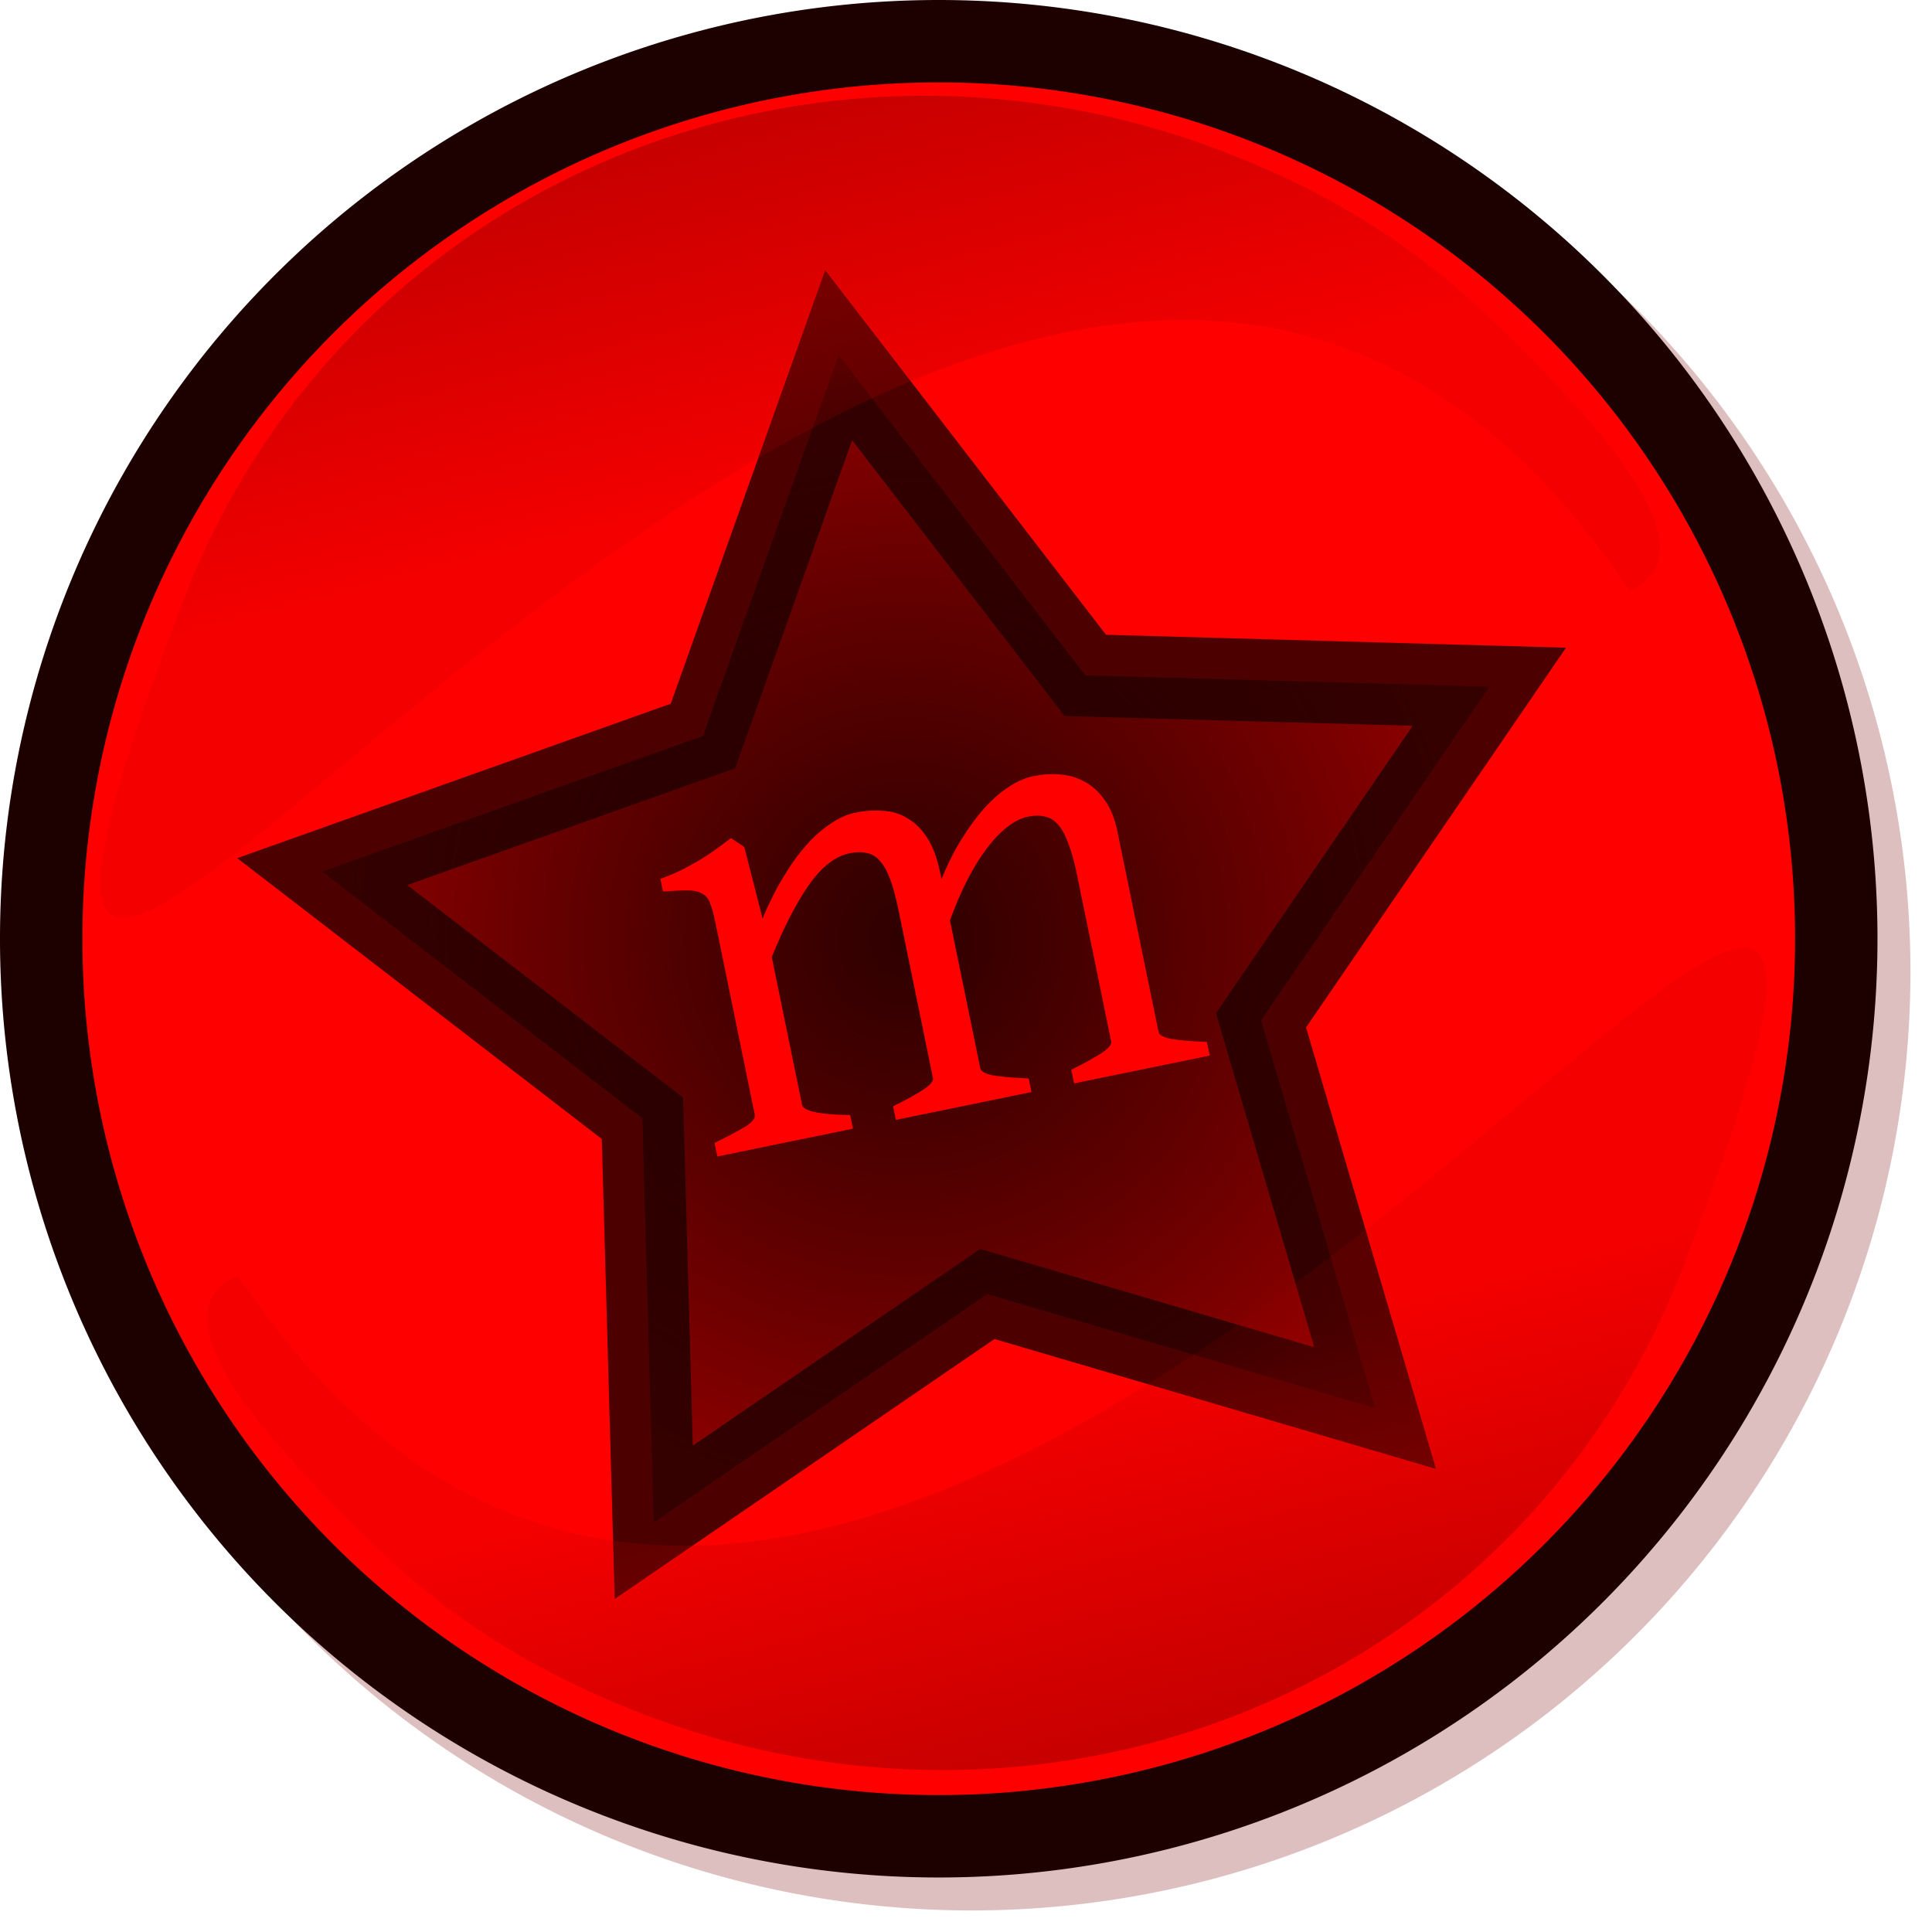 <?xml version="1.0" encoding="UTF-8" standalone="no"?>
<!-- Created with Inkscape (http://www.inkscape.org/) -->

<svg
   xmlns:dc="http://purl.org/dc/elements/1.1/"
   xmlns:cc="http://creativecommons.org/ns#"
   xmlns:rdf="http://www.w3.org/1999/02/22-rdf-syntax-ns#"
   xmlns:svg="http://www.w3.org/2000/svg"
   xmlns="http://www.w3.org/2000/svg"
   xmlns:xlink="http://www.w3.org/1999/xlink"
   xmlns:sodipodi="http://sodipodi.sourceforge.net/DTD/sodipodi-0.dtd"
   xmlns:inkscape="http://www.inkscape.org/namespaces/inkscape"
   width="117.236"
   height="117.236"
   id="svg2"
   version="1.1"
   inkscape:version="0.91 r13725"
   sodipodi:docname="logo.svg"
   inkscape:export-filename="/home/branko/tmp/logo/circle_star_icon_red.png"
   inkscape:export-xdpi="30.709999"
   inkscape:export-ydpi="30.709999">
  <sodipodi:namedview
     id="base"
     pagecolor="#ffffff"
     bordercolor="#666666"
     borderopacity="1.0"
     inkscape:pageopacity="0.0"
     inkscape:pageshadow="2"
     inkscape:zoom="2.7423383"
     inkscape:cx="85.987879"
     inkscape:cy="24.026825"
     inkscape:document-units="px"
     inkscape:current-layer="layer1"
     showgrid="false"
     inkscape:window-width="1920"
     inkscape:window-height="1035"
     inkscape:window-x="0"
     inkscape:window-y="0"
     inkscape:window-maximized="1" />
  <defs
     id="defs4">
    <linearGradient
       id="linearGradient3760">
      <stop
         style="stop-color:#1894ff;stop-opacity:1;"
         offset="0"
         id="stop3762" />
      <stop
         style="stop-color:#0e5ab5;stop-opacity:0;"
         offset="1"
         id="stop3764" />
    </linearGradient>
    <linearGradient
       inkscape:collect="always"
       id="linearGradient3679">
      <stop
         style="stop-color:#5dd6ff;stop-opacity:1;"
         offset="0"
         id="stop3681" />
      <stop
         style="stop-color:#5dd6ff;stop-opacity:0.177"
         offset="1"
         id="stop3683" />
    </linearGradient>
    <inkscape:perspective
       sodipodi:type="inkscape:persp3d"
       inkscape:vp_x="0 : 526.18109 : 1"
       inkscape:vp_y="0 : 1000 : 0"
       inkscape:vp_z="744.09448 : 526.18109 : 1"
       inkscape:persp3d-origin="372.04724 : 350.78739 : 1"
       id="perspective10" />
    <inkscape:perspective
       id="perspective2824"
       inkscape:persp3d-origin="0.5 : 0.33333333 : 1"
       inkscape:vp_z="1 : 0.5 : 1"
       inkscape:vp_y="0 : 1000 : 0"
       inkscape:vp_x="0 : 0.5 : 1"
       sodipodi:type="inkscape:persp3d" />
    <inkscape:perspective
       id="perspective2840"
       inkscape:persp3d-origin="0.5 : 0.33333333 : 1"
       inkscape:vp_z="1 : 0.5 : 1"
       inkscape:vp_y="0 : 1000 : 0"
       inkscape:vp_x="0 : 0.5 : 1"
       sodipodi:type="inkscape:persp3d" />
    <inkscape:perspective
       id="perspective2854"
       inkscape:persp3d-origin="0.5 : 0.33333333 : 1"
       inkscape:vp_z="1 : 0.5 : 1"
       inkscape:vp_y="0 : 1000 : 0"
       inkscape:vp_x="0 : 0.5 : 1"
       sodipodi:type="inkscape:persp3d" />
    <inkscape:perspective
       id="perspective2870"
       inkscape:persp3d-origin="0.5 : 0.33333333 : 1"
       inkscape:vp_z="1 : 0.5 : 1"
       inkscape:vp_y="0 : 1000 : 0"
       inkscape:vp_x="0 : 0.5 : 1"
       sodipodi:type="inkscape:persp3d" />
    <inkscape:perspective
       id="perspective3664"
       inkscape:persp3d-origin="0.5 : 0.33333333 : 1"
       inkscape:vp_z="1 : 0.5 : 1"
       inkscape:vp_y="0 : 1000 : 0"
       inkscape:vp_x="0 : 0.5 : 1"
       sodipodi:type="inkscape:persp3d" />
    <linearGradient
       inkscape:collect="always"
       xlink:href="#linearGradient3679"
       id="linearGradient3685"
       x1="502.118"
       y1="532.272"
       x2="495.641"
       y2="507.332"
       gradientUnits="userSpaceOnUse" />
    <inkscape:perspective
       id="perspective3695"
       inkscape:persp3d-origin="0.5 : 0.33333333 : 1"
       inkscape:vp_z="1 : 0.5 : 1"
       inkscape:vp_y="0 : 1000 : 0"
       inkscape:vp_x="0 : 0.5 : 1"
       sodipodi:type="inkscape:persp3d" />
    <linearGradient
       inkscape:collect="always"
       xlink:href="#linearGradient3679-0"
       id="linearGradient3685-4"
       x1="502.118"
       y1="532.272"
       x2="495.641"
       y2="507.332"
       gradientUnits="userSpaceOnUse" />
    <linearGradient
       inkscape:collect="always"
       id="linearGradient3679-0">
      <stop
         style="stop-color:#5dd6ff;stop-opacity:1;"
         offset="0"
         id="stop3681-9" />
      <stop
         style="stop-color:#5dd6ff;stop-opacity:0.177"
         offset="1"
         id="stop3683-4" />
    </linearGradient>
    <linearGradient
       gradientTransform="matrix(-1,0,0,-1,962.584,962.947)"
       y2="507.332"
       x2="495.641"
       y1="532.272"
       x1="502.118"
       gradientUnits="userSpaceOnUse"
       id="linearGradient3704"
       xlink:href="#linearGradient3679-0"
       inkscape:collect="always" />
    <inkscape:perspective
       id="perspective3746"
       inkscape:persp3d-origin="0.5 : 0.33333333 : 1"
       inkscape:vp_z="1 : 0.5 : 1"
       inkscape:vp_y="0 : 1000 : 0"
       inkscape:vp_x="0 : 0.5 : 1"
       sodipodi:type="inkscape:persp3d" />
    <radialGradient
       inkscape:collect="always"
       xlink:href="#linearGradient3760"
       id="radialGradient3766"
       cx="450.726"
       cy="434.094"
       fx="450.726"
       fy="434.094"
       r="35.413"
       gradientUnits="userSpaceOnUse" />
    <inkscape:perspective
       id="perspective3776"
       inkscape:persp3d-origin="0.5 : 0.33333333 : 1"
       inkscape:vp_z="1 : 0.5 : 1"
       inkscape:vp_y="0 : 1000 : 0"
       inkscape:vp_x="0 : 0.5 : 1"
       sodipodi:type="inkscape:persp3d" />
    <filter
       inkscape:collect="always"
       id="filter3790"
       color-interpolation-filters="sRGB">
      <feGaussianBlur
         inkscape:collect="always"
         stdDeviation="0.545"
         id="feGaussianBlur3792" />
    </filter>
    <linearGradient
       inkscape:collect="always"
       xlink:href="#linearGradient3679"
       id="linearGradient3803"
       gradientUnits="userSpaceOnUse"
       x1="502.118"
       y1="532.272"
       x2="495.641"
       y2="507.332" />
    <linearGradient
       inkscape:collect="always"
       xlink:href="#linearGradient3679-0"
       id="linearGradient3805"
       gradientUnits="userSpaceOnUse"
       gradientTransform="matrix(-1,0,0,-1,962.584,962.947)"
       x1="502.118"
       y1="532.272"
       x2="495.641"
       y2="507.332" />
    <radialGradient
       inkscape:collect="always"
       xlink:href="#linearGradient3760"
       id="radialGradient3807"
       gradientUnits="userSpaceOnUse"
       cx="450.726"
       cy="434.094"
       fx="450.726"
       fy="434.094"
       r="35.413" />
    <linearGradient
       inkscape:collect="always"
       xlink:href="#linearGradient3679-0"
       id="linearGradient3021"
       gradientUnits="userSpaceOnUse"
       gradientTransform="matrix(-1,0,0,-1,962.584,962.947)"
       x1="502.118"
       y1="532.272"
       x2="495.641"
       y2="507.332" />
    <linearGradient
       inkscape:collect="always"
       xlink:href="#linearGradient3679"
       id="linearGradient3024"
       gradientUnits="userSpaceOnUse"
       x1="502.118"
       y1="532.272"
       x2="495.641"
       y2="507.332" />
    <radialGradient
       inkscape:collect="always"
       xlink:href="#linearGradient3760-814"
       id="radialGradient3807-916"
       gradientUnits="userSpaceOnUse"
       cx="450.726"
       cy="434.094"
       fx="450.726"
       fy="434.094"
       r="35.413" />
    <linearGradient
       id="linearGradient3760-814">
      <stop
         style="stop-color:#189400;stop-opacity:1;"
         offset="0"
         id="stop4217" />
      <stop
         style="stop-color:#0e5a00;stop-opacity:0;"
         offset="1"
         id="stop4219" />
    </linearGradient>
    <linearGradient
       inkscape:collect="always"
       xlink:href="#linearGradient3679-0-670"
       id="linearGradient3021-999"
       gradientUnits="userSpaceOnUse"
       gradientTransform="matrix(-1,0,0,-1,962.584,962.947)"
       x1="502.118"
       y1="532.272"
       x2="495.641"
       y2="507.332" />
    <linearGradient
       inkscape:collect="always"
       id="linearGradient3679-0-670">
      <stop
         style="stop-color:#5dd600;stop-opacity:1;"
         offset="0"
         id="stop4223" />
      <stop
         style="stop-color:#5dd600;stop-opacity:0.177"
         offset="1"
         id="stop4225" />
    </linearGradient>
    <linearGradient
       inkscape:collect="always"
       xlink:href="#linearGradient3679-975"
       id="linearGradient3024-650"
       gradientUnits="userSpaceOnUse"
       x1="502.118"
       y1="532.272"
       x2="495.641"
       y2="507.332" />
    <linearGradient
       inkscape:collect="always"
       id="linearGradient3679-975">
      <stop
         style="stop-color:#5dd600;stop-opacity:1;"
         offset="0"
         id="stop4229" />
      <stop
         style="stop-color:#5dd600;stop-opacity:0.177"
         offset="1"
         id="stop4231" />
    </linearGradient>
    <radialGradient
       inkscape:collect="always"
       xlink:href="#linearGradient3760-814-929"
       id="radialGradient3807-916-178"
       gradientUnits="userSpaceOnUse"
       cx="450.726"
       cy="434.094"
       fx="450.726"
       fy="434.094"
       r="35.413" />
    <linearGradient
       id="linearGradient3760-814-929">
      <stop
         style="stop-color:#180000;stop-opacity:1;"
         offset="0"
         id="stop4344" />
      <stop
         style="stop-color:#0e0000;stop-opacity:0;"
         offset="1"
         id="stop4346" />
    </linearGradient>
    <linearGradient
       inkscape:collect="always"
       xlink:href="#linearGradient3679-0-670-998"
       id="linearGradient3021-999-604"
       gradientUnits="userSpaceOnUse"
       gradientTransform="matrix(-1,0,0,-1,962.584,962.947)"
       x1="502.118"
       y1="532.272"
       x2="495.641"
       y2="507.332" />
    <linearGradient
       inkscape:collect="always"
       id="linearGradient3679-0-670-998">
      <stop
         style="stop-color:#5d0000;stop-opacity:1;"
         offset="0"
         id="stop4350" />
      <stop
         style="stop-color:#5d0000;stop-opacity:0.177"
         offset="1"
         id="stop4352" />
    </linearGradient>
    <linearGradient
       inkscape:collect="always"
       xlink:href="#linearGradient3679-975-351"
       id="linearGradient3024-650-821"
       gradientUnits="userSpaceOnUse"
       x1="502.118"
       y1="532.272"
       x2="495.641"
       y2="507.332" />
    <linearGradient
       inkscape:collect="always"
       id="linearGradient3679-975-351">
      <stop
         style="stop-color:#5d0000;stop-opacity:1;"
         offset="0"
         id="stop4356" />
      <stop
         style="stop-color:#5d0000;stop-opacity:0.177"
         offset="1"
         id="stop4358" />
    </linearGradient>
    <linearGradient
       inkscape:collect="always"
       xlink:href="#linearGradient3679-0-670-998-442"
       id="linearGradient3021-999-604-530"
       gradientUnits="userSpaceOnUse"
       gradientTransform="matrix(-1,0,0,-1,962.584,962.947)"
       x1="502.118"
       y1="532.272"
       x2="495.641"
       y2="507.332" />
    <linearGradient
       inkscape:collect="always"
       id="linearGradient3679-0-670-998-442">
      <stop
         style="stop-color:#670000;stop-opacity:1;"
         offset="0"
         id="stop4494" />
      <stop
         style="stop-color:#670000;stop-opacity:0.177"
         offset="1"
         id="stop4496" />
    </linearGradient>
    <radialGradient
       inkscape:collect="always"
       xlink:href="#linearGradient3760-814-929-717"
       id="radialGradient3807-916-178-957"
       gradientUnits="userSpaceOnUse"
       cx="450.726"
       cy="434.094"
       fx="450.726"
       fy="434.094"
       r="35.413" />
    <linearGradient
       id="linearGradient3760-814-929-717">
      <stop
         style="stop-color:#1b0000;stop-opacity:1;"
         offset="0"
         id="stop4500" />
      <stop
         style="stop-color:#100000;stop-opacity:0;"
         offset="1"
         id="stop4502" />
    </linearGradient>
    <linearGradient
       inkscape:collect="always"
       xlink:href="#linearGradient3679-975-351-787"
       id="linearGradient3024-650-821-643"
       gradientUnits="userSpaceOnUse"
       x1="502.118"
       y1="532.272"
       x2="495.641"
       y2="507.332" />
    <linearGradient
       inkscape:collect="always"
       id="linearGradient3679-975-351-787">
      <stop
         style="stop-color:#670000;stop-opacity:1;"
         offset="0"
         id="stop4506" />
      <stop
         style="stop-color:#670000;stop-opacity:0.177"
         offset="1"
         id="stop4508" />
    </linearGradient>
    <radialGradient
       inkscape:collect="always"
       xlink:href="#linearGradient3760-814-929-717-811"
       id="radialGradient3807-916-178-957-763"
       gradientUnits="userSpaceOnUse"
       cx="450.726"
       cy="434.094"
       fx="450.726"
       fy="434.094"
       r="35.413" />
    <linearGradient
       id="linearGradient3760-814-929-717-811">
      <stop
         style="stop-color:#1e0000;stop-opacity:1;"
         offset="0"
         id="stop4668" />
      <stop
         style="stop-color:#120000;stop-opacity:0;"
         offset="1"
         id="stop4670" />
    </linearGradient>
    <linearGradient
       inkscape:collect="always"
       xlink:href="#linearGradient3679-0-670-998-442-186"
       id="linearGradient3021-999-604-530-305"
       gradientUnits="userSpaceOnUse"
       gradientTransform="matrix(-1,0,0,-1,962.584,962.947)"
       x1="502.118"
       y1="532.272"
       x2="495.641"
       y2="507.332" />
    <linearGradient
       inkscape:collect="always"
       id="linearGradient3679-0-670-998-442-186">
      <stop
         style="stop-color:#720000;stop-opacity:1;"
         offset="0"
         id="stop4674" />
      <stop
         style="stop-color:#720000;stop-opacity:0.177"
         offset="1"
         id="stop4676" />
    </linearGradient>
    <linearGradient
       inkscape:collect="always"
       xlink:href="#linearGradient3679-975-351-787-148"
       id="linearGradient3024-650-821-643-319"
       gradientUnits="userSpaceOnUse"
       x1="502.118"
       y1="532.272"
       x2="495.641"
       y2="507.332" />
    <linearGradient
       inkscape:collect="always"
       id="linearGradient3679-975-351-787-148">
      <stop
         style="stop-color:#720000;stop-opacity:1;"
         offset="0"
         id="stop4680" />
      <stop
         style="stop-color:#720000;stop-opacity:0.177"
         offset="1"
         id="stop4682" />
    </linearGradient>
    <linearGradient
       inkscape:collect="always"
       xlink:href="#linearGradient3679-975-351-787-148-915"
       id="linearGradient3024-650-821-643-319-517"
       gradientUnits="userSpaceOnUse"
       x1="502.118"
       y1="532.272"
       x2="495.641"
       y2="507.332" />
    <linearGradient
       inkscape:collect="always"
       id="linearGradient3679-975-351-787-148-915">
      <stop
         style="stop-color:#7f0000;stop-opacity:1;"
         offset="0"
         id="stop4866" />
      <stop
         style="stop-color:#7f0000;stop-opacity:0.177"
         offset="1"
         id="stop4868" />
    </linearGradient>
    <linearGradient
       inkscape:collect="always"
       xlink:href="#linearGradient3679-0-670-998-442-186-171"
       id="linearGradient3021-999-604-530-305-201"
       gradientUnits="userSpaceOnUse"
       gradientTransform="matrix(-1,0,0,-1,962.584,962.947)"
       x1="502.118"
       y1="532.272"
       x2="495.641"
       y2="507.332" />
    <linearGradient
       inkscape:collect="always"
       id="linearGradient3679-0-670-998-442-186-171">
      <stop
         style="stop-color:#7f0000;stop-opacity:1;"
         offset="0"
         id="stop4872" />
      <stop
         style="stop-color:#7f0000;stop-opacity:0.177"
         offset="1"
         id="stop4874" />
    </linearGradient>
    <radialGradient
       inkscape:collect="always"
       xlink:href="#linearGradient3760-814-929-717-811-957"
       id="radialGradient3807-916-178-957-763-963"
       gradientUnits="userSpaceOnUse"
       cx="450.726"
       cy="434.094"
       fx="450.726"
       fy="434.094"
       r="35.413" />
    <linearGradient
       id="linearGradient3760-814-929-717-811-957">
      <stop
         style="stop-color:#210000;stop-opacity:1;"
         offset="0"
         id="stop4878" />
      <stop
         style="stop-color:#140000;stop-opacity:0;"
         offset="1"
         id="stop4880" />
    </linearGradient>
    <linearGradient
       inkscape:collect="always"
       xlink:href="#linearGradient3679-975-351-787-148-915-129"
       id="linearGradient3024-650-821-643-319-517-182"
       gradientUnits="userSpaceOnUse"
       x1="502.118"
       y1="532.272"
       x2="495.641"
       y2="507.332" />
    <linearGradient
       inkscape:collect="always"
       id="linearGradient3679-975-351-787-148-915-129">
      <stop
         style="stop-color:#8d0000;stop-opacity:1;"
         offset="0"
         id="stop5088" />
      <stop
         style="stop-color:#8d0000;stop-opacity:0.177"
         offset="1"
         id="stop5090" />
    </linearGradient>
    <linearGradient
       inkscape:collect="always"
       xlink:href="#linearGradient3679-0-670-998-442-186-171-194"
       id="linearGradient3021-999-604-530-305-201-167"
       gradientUnits="userSpaceOnUse"
       gradientTransform="matrix(-1,0,0,-1,962.584,962.947)"
       x1="502.118"
       y1="532.272"
       x2="495.641"
       y2="507.332" />
    <linearGradient
       inkscape:collect="always"
       id="linearGradient3679-0-670-998-442-186-171-194">
      <stop
         style="stop-color:#8d0000;stop-opacity:1;"
         offset="0"
         id="stop5094" />
      <stop
         style="stop-color:#8d0000;stop-opacity:0.177"
         offset="1"
         id="stop5096" />
    </linearGradient>
    <radialGradient
       inkscape:collect="always"
       xlink:href="#linearGradient3760-814-929-717-811-957-590"
       id="radialGradient3807-916-178-957-763-963-749"
       gradientUnits="userSpaceOnUse"
       cx="450.726"
       cy="434.094"
       fx="450.726"
       fy="434.094"
       r="35.413" />
    <linearGradient
       id="linearGradient3760-814-929-717-811-957-590">
      <stop
         style="stop-color:#250000;stop-opacity:1;"
         offset="0"
         id="stop5100" />
      <stop
         style="stop-color:#160000;stop-opacity:0;"
         offset="1"
         id="stop5102" />
    </linearGradient>
    <linearGradient
       inkscape:collect="always"
       xlink:href="#linearGradient3679-975-351-787-148-915-129-813"
       id="linearGradient3024-650-821-643-319-517-182-360"
       gradientUnits="userSpaceOnUse"
       x1="502.118"
       y1="532.272"
       x2="495.641"
       y2="507.332" />
    <linearGradient
       inkscape:collect="always"
       id="linearGradient3679-975-351-787-148-915-129-813">
      <stop
         style="stop-color:#9d0000;stop-opacity:1;"
         offset="0"
         id="stop5437" />
      <stop
         style="stop-color:#9d0000;stop-opacity:0.177"
         offset="1"
         id="stop5439" />
    </linearGradient>
    <linearGradient
       inkscape:collect="always"
       xlink:href="#linearGradient3679-0-670-998-442-186-171-194-313"
       id="linearGradient3021-999-604-530-305-201-167-655"
       gradientUnits="userSpaceOnUse"
       gradientTransform="matrix(-1,0,0,-1,962.584,962.947)"
       x1="502.118"
       y1="532.272"
       x2="495.641"
       y2="507.332" />
    <linearGradient
       inkscape:collect="always"
       id="linearGradient3679-0-670-998-442-186-171-194-313">
      <stop
         style="stop-color:#9d0000;stop-opacity:1;"
         offset="0"
         id="stop5443" />
      <stop
         style="stop-color:#9d0000;stop-opacity:0.177"
         offset="1"
         id="stop5445" />
    </linearGradient>
    <radialGradient
       inkscape:collect="always"
       xlink:href="#linearGradient3760-814-929-717-811-957-590-837"
       id="radialGradient3807-916-178-957-763-963-749-828"
       gradientUnits="userSpaceOnUse"
       cx="450.726"
       cy="434.094"
       fx="450.726"
       fy="434.094"
       r="35.413" />
    <linearGradient
       id="linearGradient3760-814-929-717-811-957-590-837">
      <stop
         style="stop-color:#290000;stop-opacity:1;"
         offset="0"
         id="stop5449" />
      <stop
         style="stop-color:#180000;stop-opacity:0;"
         offset="1"
         id="stop5451" />
    </linearGradient>
    <linearGradient
       inkscape:collect="always"
       xlink:href="#linearGradient3679-975-351-787-148-915-129-813-857"
       id="linearGradient3024-650-821-643-319-517-182-360-220"
       gradientUnits="userSpaceOnUse"
       x1="502.118"
       y1="532.272"
       x2="495.641"
       y2="507.332" />
    <linearGradient
       inkscape:collect="always"
       id="linearGradient3679-975-351-787-148-915-129-813-857">
      <stop
         style="stop-color:#ae0000;stop-opacity:1;"
         offset="0"
         id="stop5707" />
      <stop
         style="stop-color:#ae0000;stop-opacity:0.177"
         offset="1"
         id="stop5709" />
    </linearGradient>
    <linearGradient
       inkscape:collect="always"
       xlink:href="#linearGradient3679-0-670-998-442-186-171-194-313-235"
       id="linearGradient3021-999-604-530-305-201-167-655-406"
       gradientUnits="userSpaceOnUse"
       gradientTransform="matrix(-1,0,0,-1,962.584,962.947)"
       x1="502.118"
       y1="532.272"
       x2="495.641"
       y2="507.332" />
    <linearGradient
       inkscape:collect="always"
       id="linearGradient3679-0-670-998-442-186-171-194-313-235">
      <stop
         style="stop-color:#ae0000;stop-opacity:1;"
         offset="0"
         id="stop5713" />
      <stop
         style="stop-color:#ae0000;stop-opacity:0.177"
         offset="1"
         id="stop5715" />
    </linearGradient>
    <radialGradient
       inkscape:collect="always"
       xlink:href="#linearGradient3760-814-929-717-811-957-590-837-917"
       id="radialGradient3807-916-178-957-763-963-749-828-794"
       gradientUnits="userSpaceOnUse"
       cx="450.726"
       cy="434.094"
       fx="450.726"
       fy="434.094"
       r="35.413" />
    <linearGradient
       id="linearGradient3760-814-929-717-811-957-590-837-917">
      <stop
         style="stop-color:#2e0000;stop-opacity:1;"
         offset="0"
         id="stop5719" />
      <stop
         style="stop-color:#1b0000;stop-opacity:0;"
         offset="1"
         id="stop5721" />
    </linearGradient>
  </defs>
  <g
     inkscape:label="Camada 1"
     inkscape:groupmode="layer"
     id="layer1"
     transform="translate(-424.643,-424.862)">
    <path
       sodipodi:type="arc"
       style="opacity:0.5;fill:none;stroke:#7c0000;stroke-width:5;stroke-miterlimit:4;stroke-opacity:1;stroke-dasharray:none;stroke-dashoffset:0;filter:url(#filter3790)"
       id="path2860-77"
       sodipodi:cx="481.60715"
       sodipodi:cy="481.82648"
       sodipodi:rx="54.464287"
       sodipodi:ry="54.464287"
       d="m 536.071,481.826 a 54.464,54.464 0 0 1 -54.464,54.464 54.464,54.464 0 0 1 -54.464,-54.464 54.464,54.464 0 0 1 54.464,-54.464 54.464,54.464 0 0 1 54.464,54.464 z"
       transform="translate(2,2)" />
    <path
       sodipodi:type="arc"
       style="fill:#ff0000;fill-opacity:1;stroke:none"
       id="path2860-1"
       sodipodi:cx="481.60715"
       sodipodi:cy="481.82648"
       sodipodi:rx="54.464287"
       sodipodi:ry="54.464287"
       d="m 536.071,481.826 a 54.464,54.464 0 0 1 -54.464,54.464 54.464,54.464 0 0 1 -54.464,-54.464 54.464,54.464 0 0 1 54.464,-54.464 54.464,54.464 0 0 1 54.464,54.464 z" />
    <path
       sodipodi:type="star"
       style="opacity:0.784;fill:#720000;fill-opacity:1;stroke:#1d0000;stroke-width:5;stroke-miterlimit:4;stroke-opacity:1;stroke-dasharray:none"
       id="path3728"
       sodipodi:sides="5"
       sodipodi:cx="452.54834"
       sodipodi:cy="435.9166"
       sodipodi:r1="37.699299"
       sodipodi:r2="19.980629"
       sodipodi:arg1="0.78539816"
       sodipodi:arg2="1.4137167"
       inkscape:flatsided="false"
       inkscape:rounded="-7.979728e-17"
       inkscape:randomized="0"
       d="m 479.206,462.574 -23.532,-6.923 -20.241,13.856 -0.688,-24.519 -19.432,-14.968 23.107,-8.231 8.231,-23.107 14.968,19.432 24.519,0.688 -13.856,20.241 z"
       transform="translate(28.881,47.732)" />
    <path
       sodipodi:type="arc"
       style="fill:none;stroke:#1d0000;stroke-width:5;stroke-miterlimit:4;stroke-opacity:1;stroke-dasharray:none;stroke-dashoffset:0"
       id="path2860"
       sodipodi:cx="481.60715"
       sodipodi:cy="481.82648"
       sodipodi:rx="54.464287"
       sodipodi:ry="54.464287"
       d="m 536.071,481.826 a 54.464,54.464 0 0 1 -54.464,54.464 54.464,54.464 0 0 1 -54.464,-54.464 54.464,54.464 0 0 1 54.464,-54.464 54.464,54.464 0 0 1 54.464,54.464 z" />
    <path
       inkscape:connector-curvature="0"
       style="opacity:0.784;fill:url(#linearGradient3024-650-821-643-319-517-182-360-220);fill-opacity:1;stroke:none"
       d="m 439.07,502.253 c 39.581,59.053 112.455,-65.26 87.79,-0.72 -9.75,25.513 -38.27,37.196 -63.67,27.153 -6.35,-2.511 -11.491,-5.789 -16.073,-10.292 -4.582,-4.503 -13.855,-13.625 -8.048,-16.141 z"
       id="path2860-7"
       sodipodi:nodetypes="csssc" />
    <path
       inkscape:connector-curvature="0"
       style="opacity:0.784;fill:url(#linearGradient3021-999-604-530-305-201-167-655-406);fill-opacity:1;stroke:none"
       d="m 523.514,460.694 c -39.581,-59.053 -112.455,65.26 -87.79,0.72 9.75,-25.513 38.27,-37.196 63.67,-27.153 6.35,2.511 11.491,5.789 16.073,10.292 4.582,4.503 13.855,13.625 8.048,16.141 z"
       id="path2860-7-8"
       sodipodi:nodetypes="csssc" />
    <path
       sodipodi:type="star"
       style="fill:url(#radialGradient3807-916-178-957-763-963-749-828-794);fill-opacity:1;stroke:none"
       id="path3728-2"
       sodipodi:sides="5"
       sodipodi:cx="452.54834"
       sodipodi:cy="435.9166"
       sodipodi:r1="37.699299"
       sodipodi:r2="19.980629"
       sodipodi:arg1="0.78539816"
       sodipodi:arg2="1.4137167"
       inkscape:flatsided="false"
       inkscape:rounded="-7.979728e-17"
       inkscape:randomized="0"
       d="m 479.206,462.574 -23.532,-6.923 -20.241,13.856 -0.688,-24.519 -19.432,-14.968 23.107,-8.231 8.231,-23.107 14.968,19.432 24.519,0.688 -13.856,20.241 z"
       transform="translate(28.881,47.732)" />
    <g
       transform="matrix(0.98,-0.201,0.201,0.98,0,0)"
       style="font-style:normal;font-weight:normal;font-size:40px;line-height:125%;font-family:Sans;letter-spacing:0px;word-spacing:0px;fill:#ff0000;fill-opacity:1;stroke:none"
       id="text5722">
      <path
         d="m 381.108,578.777 0,-0.84 q 1.406,-0.371 2.051,-0.645 0.664,-0.273 0.664,-0.547 l 0,-10.332 q 0,-1.191 -0.137,-1.973 -0.117,-0.801 -0.391,-1.25 -0.254,-0.449 -0.684,-0.625 -0.41,-0.195 -0.996,-0.195 -0.645,0 -1.367,0.371 -0.723,0.352 -1.484,1.035 -0.762,0.664 -1.543,1.641 -0.762,0.957 -1.504,2.168 l 0,9.16 q 0,0.273 0.605,0.547 0.605,0.254 2.148,0.645 l 0,0.84 -8.398,0 0,-0.84 q 1.406,-0.371 2.051,-0.645 0.664,-0.273 0.664,-0.547 l 0,-10.332 q 0,-1.191 -0.117,-1.973 -0.117,-0.801 -0.391,-1.25 -0.254,-0.449 -0.684,-0.625 -0.41,-0.195 -1.016,-0.195 -1.328,0 -2.793,1.367 -1.445,1.367 -3.105,3.848 l 0,9.16 q 0,0.293 0.723,0.605 0.742,0.312 2.012,0.586 l 0,0.84 -8.398,0 0,-0.84 q 1.289,-0.332 2.012,-0.586 0.723,-0.273 0.723,-0.605 l 0,-11.855 q 0,-0.781 -0.078,-1.23 -0.059,-0.449 -0.352,-0.684 -0.273,-0.254 -0.82,-0.371 -0.547,-0.117 -1.484,-0.234 l 0,-0.781 q 0.742,-0.117 1.367,-0.273 0.625,-0.176 1.191,-0.371 0.566,-0.195 1.074,-0.43 0.527,-0.234 1.055,-0.488 l 0.684,0.684 0.215,4.473 q 0.879,-1.289 1.777,-2.246 0.898,-0.977 1.777,-1.621 0.879,-0.645 1.699,-0.957 0.82,-0.332 1.523,-0.332 0.938,0 1.719,0.234 0.801,0.215 1.367,0.762 0.586,0.527 0.918,1.406 0.332,0.879 0.332,2.188 l 0,0.41 q 0.82,-1.23 1.699,-2.148 0.879,-0.938 1.738,-1.562 0.879,-0.645 1.699,-0.957 0.84,-0.332 1.562,-0.332 0.938,0 1.719,0.254 0.801,0.254 1.367,0.781 0.586,0.527 0.918,1.348 0.332,0.801 0.332,1.895 l 0,12.441 q 0,0.273 0.605,0.547 0.605,0.254 2.148,0.645 l 0,0.84 -8.398,0 z"
         style="font-style:normal;font-variant:normal;font-weight:normal;font-stretch:normal;font-family:'Gentium Basic';fill-opacity:1"
         id="path10599" />
    </g>
  </g>
</svg>
